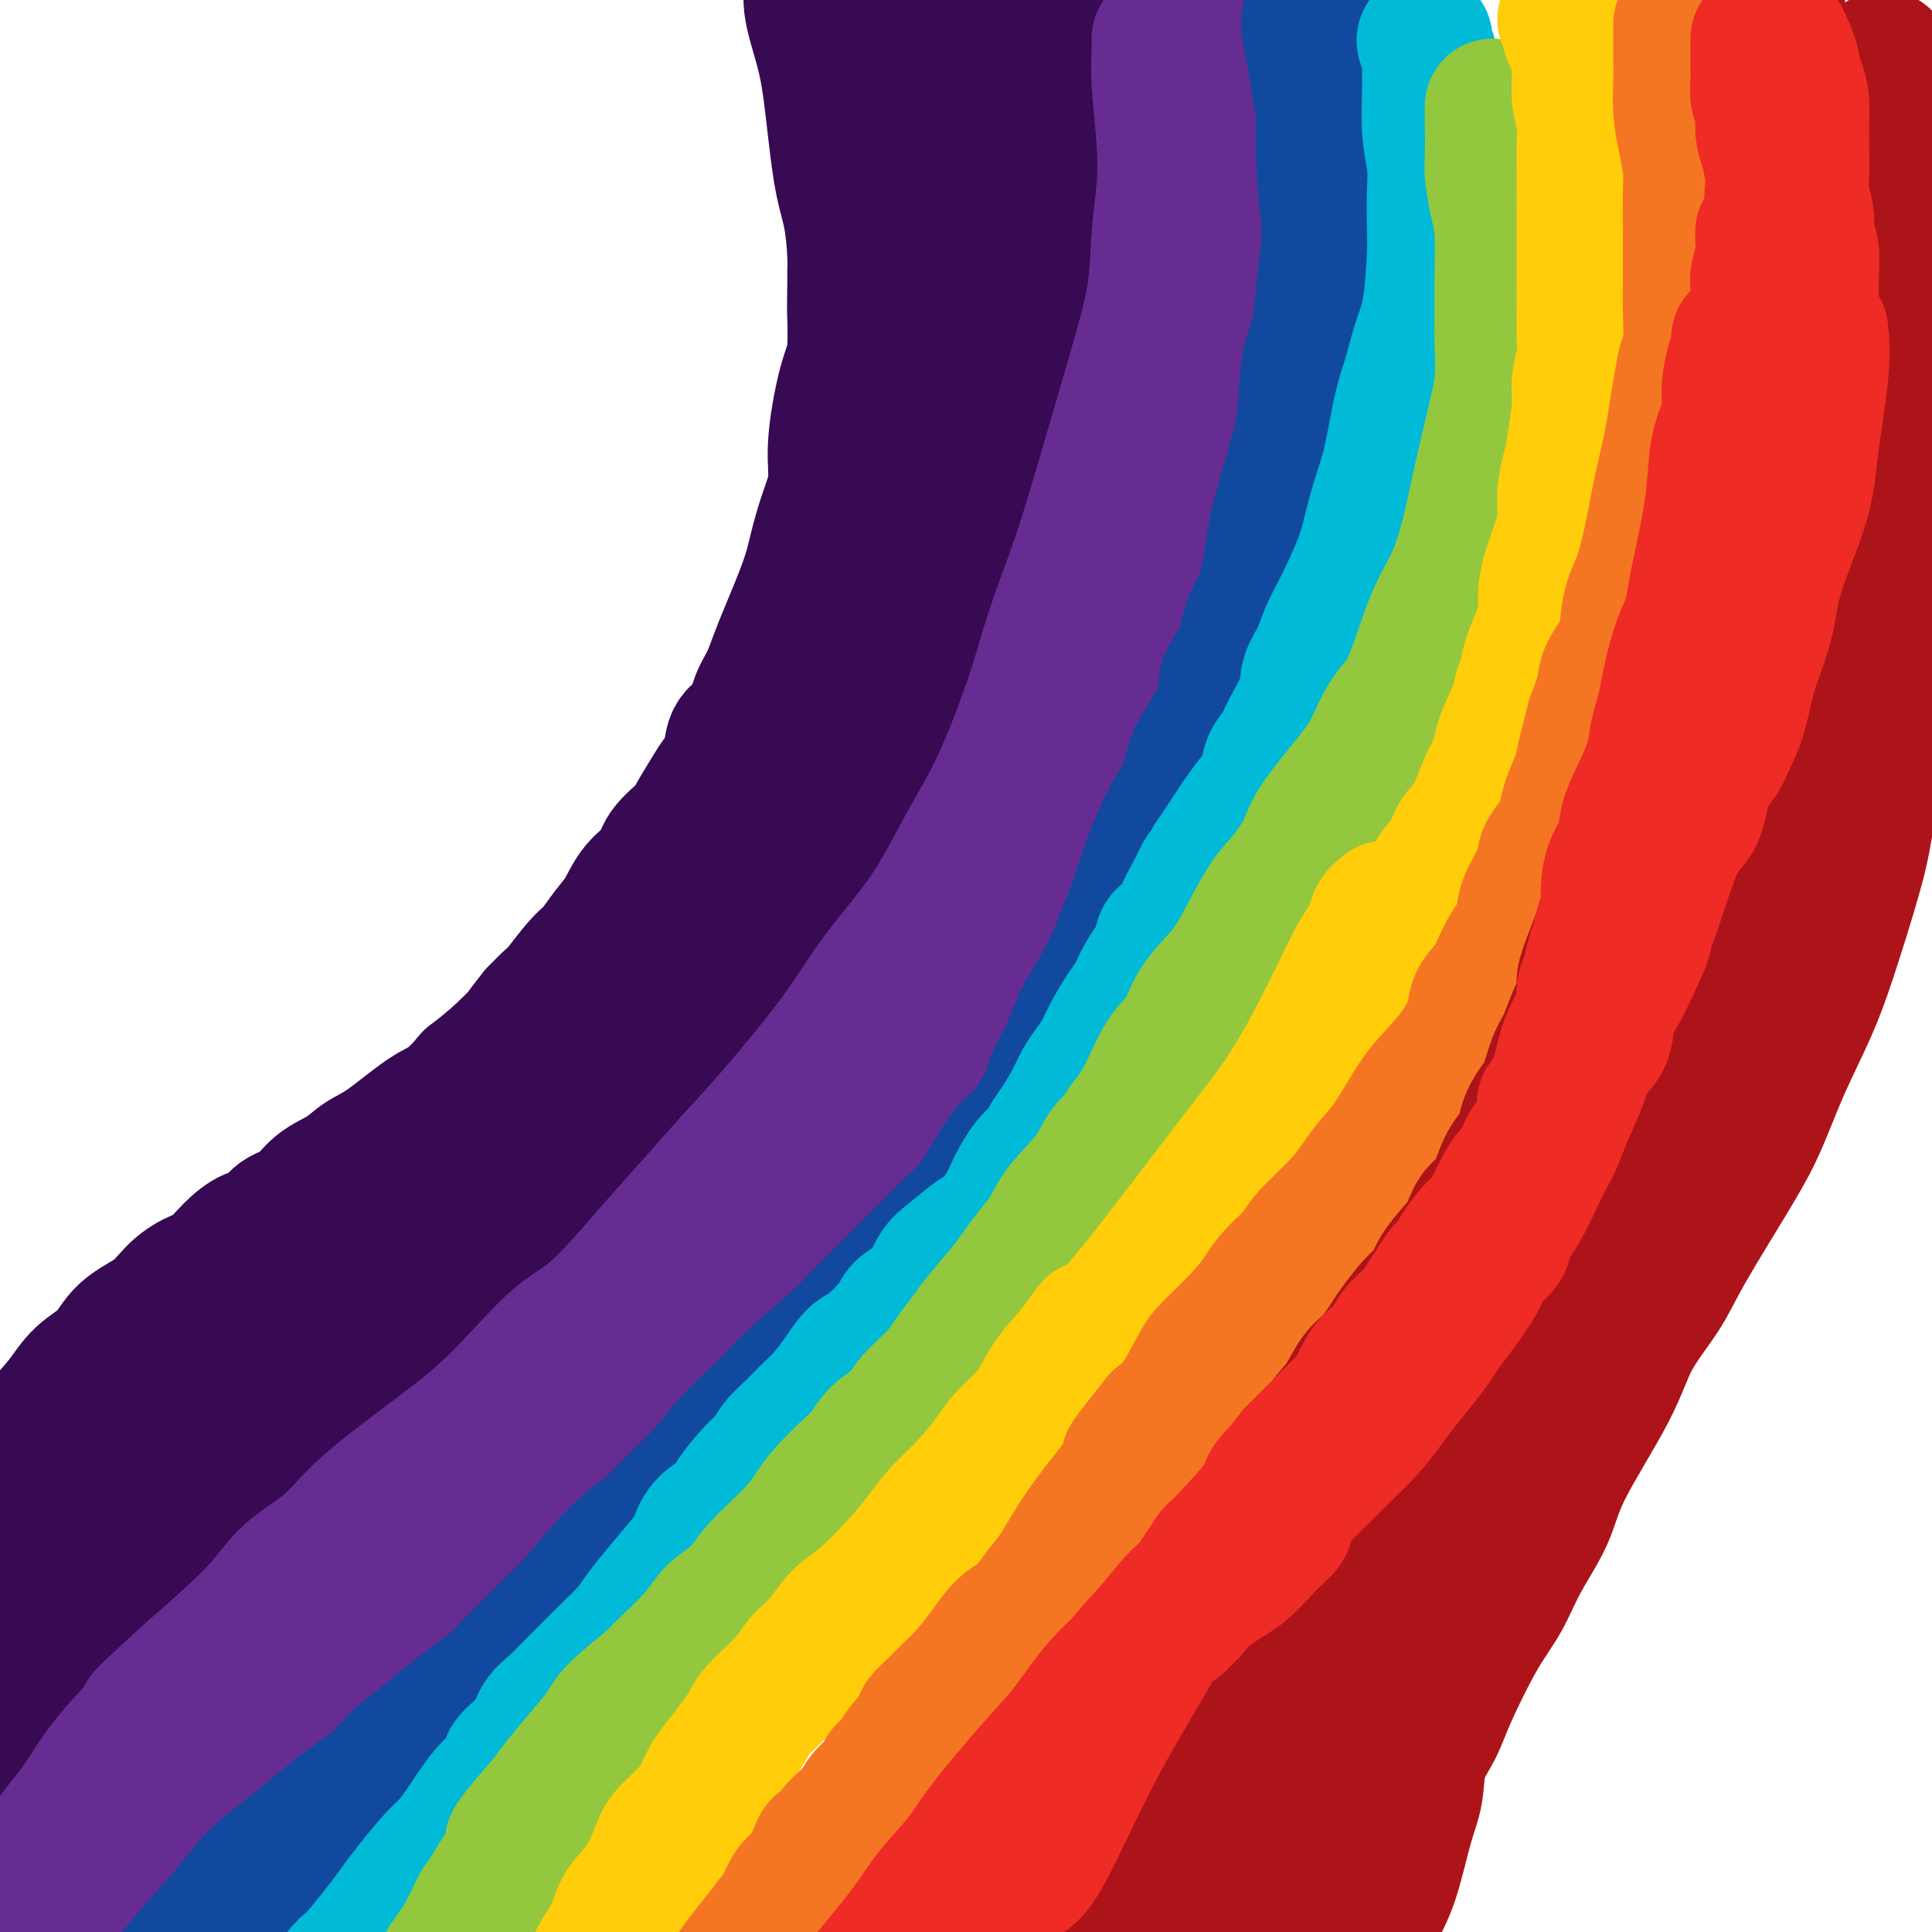 <svg viewBox='0 0 400 400' version='1.1' xmlns='http://www.w3.org/2000/svg' xmlns:xlink='http://www.w3.org/1999/xlink'><g fill='none' stroke='rgb(55,10,83)' stroke-width='28' stroke-linecap='round' stroke-linejoin='round'><path d='M196,84c0.339,0.561 0.678,1.123 1,3c0.322,1.877 0.627,5.071 1,9c0.373,3.929 0.814,8.593 1,13c0.186,4.407 0.119,8.557 -2,18c-2.119,9.443 -6.288,24.178 -10,36c-3.712,11.822 -6.966,20.730 -11,30c-4.034,9.270 -8.849,18.902 -14,28c-5.151,9.098 -10.640,17.662 -17,26c-6.360,8.338 -13.591,16.452 -23,25c-9.409,8.548 -20.995,17.532 -30,24c-9.005,6.468 -15.430,10.419 -18,12c-2.570,1.581 -1.285,0.790 0,0'/><path d='M212,108c0.170,4.105 0.341,8.210 0,13c-0.341,4.790 -1.193,10.266 -2,15c-0.807,4.734 -1.568,8.724 -3,17c-1.432,8.276 -3.533,20.836 -5,30c-1.467,9.164 -2.299,14.933 -4,22c-1.701,7.067 -4.271,15.432 -7,22c-2.729,6.568 -5.619,11.340 -12,20c-6.381,8.660 -16.255,21.208 -24,30c-7.745,8.792 -13.361,13.827 -20,20c-6.639,6.173 -14.302,13.484 -21,19c-6.698,5.516 -12.433,9.237 -23,16c-10.567,6.763 -25.967,16.569 -36,23c-10.033,6.431 -14.700,9.487 -20,13c-5.300,3.513 -11.235,7.484 -15,10c-3.765,2.516 -5.362,3.576 -6,4c-0.638,0.424 -0.319,0.212 0,0'/><path d='M201,38c1.329,1.813 2.657,3.626 4,7c1.343,3.374 2.700,8.308 4,13c1.300,4.692 2.545,9.140 4,19c1.455,9.860 3.122,25.131 4,36c0.878,10.869 0.967,17.336 1,24c0.033,6.664 0.009,13.525 0,20c-0.009,6.475 -0.003,12.564 0,15c0.003,2.436 0.001,1.218 0,0'/><path d='M220,15c0.151,0.947 0.301,1.894 1,5c0.699,3.106 1.945,8.370 3,13c1.055,4.630 1.919,8.625 4,16c2.081,7.375 5.381,18.131 7,25c1.619,6.869 1.558,9.851 2,13c0.442,3.149 1.388,6.463 2,9c0.612,2.537 0.889,4.296 1,5c0.111,0.704 0.055,0.352 0,0'/><path d='M211,57c-0.869,-2.152 -1.738,-4.305 -3,-7c-1.262,-2.695 -2.919,-5.934 -4,-9c-1.081,-3.066 -1.588,-5.961 -3,-11c-1.412,-5.039 -3.729,-12.222 -5,-17c-1.271,-4.778 -1.497,-7.151 -2,-10c-0.503,-2.849 -1.284,-6.175 -2,-9c-0.716,-2.825 -1.369,-5.149 -2,-7c-0.631,-1.851 -1.241,-3.228 -2,-5c-0.759,-1.772 -1.666,-3.939 -2,-5c-0.334,-1.061 -0.095,-1.018 0,-1c0.095,0.018 0.048,0.009 0,0'/><path d='M217,4c-0.421,-0.607 -0.843,-1.213 -1,-2c-0.157,-0.787 -0.051,-1.754 0,-2c0.051,-0.246 0.046,0.229 0,0c-0.046,-0.229 -0.135,-1.162 0,-1c0.135,0.162 0.492,1.421 1,3c0.508,1.579 1.167,3.479 2,6c0.833,2.521 1.839,5.663 3,8c1.161,2.337 2.475,3.870 4,8c1.525,4.130 3.259,10.858 5,16c1.741,5.142 3.490,8.696 5,13c1.510,4.304 2.783,9.356 4,14c1.217,4.644 2.380,8.880 3,13c0.620,4.120 0.698,8.123 1,12c0.302,3.877 0.827,7.627 1,10c0.173,2.373 -0.005,3.368 0,4c0.005,0.632 0.194,0.901 0,1c-0.194,0.099 -0.770,0.028 -1,0c-0.230,-0.028 -0.115,-0.014 0,0'/><path d='M228,15c0.280,-0.306 0.560,-0.611 1,-1c0.440,-0.389 1.038,-0.861 2,0c0.962,0.861 2.286,3.055 3,5c0.714,1.945 0.819,3.643 1,6c0.181,2.357 0.439,5.374 1,8c0.561,2.626 1.424,4.860 2,9c0.576,4.140 0.863,10.186 1,19c0.137,8.814 0.122,20.395 0,26c-0.122,5.605 -0.353,5.232 -1,10c-0.647,4.768 -1.712,14.676 -3,22c-1.288,7.324 -2.801,12.065 -6,21c-3.199,8.935 -8.084,22.065 -12,31c-3.916,8.935 -6.862,13.675 -9,17c-2.138,3.325 -3.468,5.236 -4,6c-0.532,0.764 -0.266,0.382 0,0'/><path d='M197,47c-0.310,0.103 -0.620,0.206 -1,1c-0.380,0.794 -0.831,2.278 -1,4c-0.169,1.722 -0.057,3.683 0,6c0.057,2.317 0.060,4.989 0,10c-0.060,5.011 -0.182,12.362 0,18c0.182,5.638 0.667,9.565 0,14c-0.667,4.435 -2.485,9.378 -4,14c-1.515,4.622 -2.728,8.923 -4,13c-1.272,4.077 -2.603,7.931 -5,13c-2.397,5.069 -5.861,11.355 -9,16c-3.139,4.645 -5.952,7.650 -9,11c-3.048,3.350 -6.329,7.046 -9,10c-2.671,2.954 -4.732,5.167 -8,9c-3.268,3.833 -7.744,9.287 -11,13c-3.256,3.713 -5.291,5.687 -8,8c-2.709,2.313 -6.092,4.966 -9,8c-2.908,3.034 -5.342,6.447 -8,9c-2.658,2.553 -5.540,4.244 -10,7c-4.460,2.756 -10.497,6.577 -15,10c-4.503,3.423 -7.471,6.449 -11,9c-3.529,2.551 -7.618,4.629 -11,7c-3.382,2.371 -6.055,5.036 -11,9c-4.945,3.964 -12.162,9.228 -17,13c-4.838,3.772 -7.299,6.054 -10,9c-2.701,2.946 -5.643,6.558 -8,10c-2.357,3.442 -4.128,6.714 -6,10c-1.872,3.286 -3.846,6.586 -6,12c-2.154,5.414 -4.489,12.942 -6,19c-1.511,6.058 -2.199,10.644 -3,16c-0.801,5.356 -1.716,11.480 -2,18c-0.284,6.520 0.062,13.434 0,21c-0.062,7.566 -0.531,15.783 -1,24'/><path d='M-6,418c-0.244,10.911 0.644,6.689 1,5c0.356,-1.689 0.178,-0.844 0,0'/><path d='M185,172c-2.480,3.581 -4.961,7.162 -8,12c-3.039,4.838 -6.637,10.933 -11,17c-4.363,6.067 -9.491,12.107 -14,17c-4.509,4.893 -8.398,8.639 -15,15c-6.602,6.361 -15.917,15.335 -23,22c-7.083,6.665 -11.935,11.020 -18,17c-6.065,5.980 -13.342,13.585 -20,20c-6.658,6.415 -12.697,11.641 -23,21c-10.303,9.359 -24.870,22.852 -34,32c-9.130,9.148 -12.824,13.952 -17,20c-4.176,6.048 -8.834,13.339 -12,20c-3.166,6.661 -4.838,12.693 -6,19c-1.162,6.307 -1.813,12.890 -1,19c0.813,6.110 3.089,11.746 4,14c0.911,2.254 0.455,1.127 0,0'/><path d='M222,165c-3.061,6.528 -6.121,13.057 -9,19c-2.879,5.943 -5.575,11.302 -9,18c-3.425,6.698 -7.577,14.737 -12,22c-4.423,7.263 -9.116,13.752 -15,21c-5.884,7.248 -12.957,15.257 -19,22c-6.043,6.743 -11.055,12.221 -19,21c-7.945,8.779 -18.823,20.861 -27,29c-8.177,8.139 -13.655,12.337 -20,17c-6.345,4.663 -13.558,9.793 -24,17c-10.442,7.207 -24.112,16.491 -33,22c-8.888,5.509 -12.995,7.241 -17,9c-4.005,1.759 -7.909,3.544 -11,5c-3.091,1.456 -5.371,2.584 -7,3c-1.629,0.416 -2.608,0.119 -3,0c-0.392,-0.119 -0.196,-0.059 0,0'/><path d='M109,251c-0.985,-0.050 -1.970,-0.101 -2,0c-0.030,0.101 0.895,0.353 -2,2c-2.895,1.647 -9.609,4.689 -15,8c-5.391,3.311 -9.459,6.891 -15,11c-5.541,4.109 -12.556,8.747 -19,14c-6.444,5.253 -12.318,11.119 -21,20c-8.682,8.881 -20.173,20.776 -28,29c-7.827,8.224 -11.989,12.778 -16,18c-4.011,5.222 -7.870,11.112 -11,16c-3.130,4.888 -5.532,8.773 -7,12c-1.468,3.227 -2.004,5.796 -2,8c0.004,2.204 0.547,4.044 1,5c0.453,0.956 0.814,1.026 2,0c1.186,-1.026 3.196,-3.150 4,-4c0.804,-0.850 0.402,-0.425 0,0'/><path d='M110,266c0.754,0.793 1.508,1.585 1,3c-0.508,1.415 -2.279,3.451 -4,6c-1.721,2.549 -3.391,5.609 -6,9c-2.609,3.391 -6.157,7.113 -10,11c-3.843,3.887 -7.982,7.937 -15,15c-7.018,7.063 -16.916,17.137 -24,24c-7.084,6.863 -11.354,10.515 -16,15c-4.646,4.485 -9.669,9.802 -14,15c-4.331,5.198 -7.969,10.277 -11,15c-3.031,4.723 -5.454,9.092 -9,16c-3.546,6.908 -8.214,16.357 -11,23c-2.786,6.643 -3.688,10.482 -5,15c-1.312,4.518 -3.032,9.716 -4,14c-0.968,4.284 -1.184,7.653 -1,11c0.184,3.347 0.767,6.670 1,8c0.233,1.330 0.117,0.665 0,0'/><path d='M105,307c-1.998,1.439 -3.995,2.878 -7,5c-3.005,2.122 -7.017,4.926 -11,8c-3.983,3.074 -7.937,6.417 -16,13c-8.063,6.583 -20.234,16.404 -29,25c-8.766,8.596 -14.125,15.966 -20,24c-5.875,8.034 -12.265,16.731 -17,24c-4.735,7.269 -7.813,13.111 -10,20c-2.187,6.889 -3.482,14.825 -4,18c-0.518,3.175 -0.259,1.587 0,0'/></g>
<g fill='none' stroke='rgb(103,44,145)' stroke-width='28' stroke-linecap='round' stroke-linejoin='round'><path d='M240,8c0.028,0.888 0.057,1.775 0,3c-0.057,1.225 -0.199,2.786 0,6c0.199,3.214 0.738,8.080 1,12c0.262,3.920 0.248,6.892 0,10c-0.248,3.108 -0.728,6.351 -1,10c-0.272,3.649 -0.334,7.704 -1,12c-0.666,4.296 -1.935,8.834 -4,16c-2.065,7.166 -4.924,16.962 -7,24c-2.076,7.038 -3.368,11.320 -5,16c-1.632,4.680 -3.604,9.758 -5,14c-1.396,4.242 -2.216,7.648 -4,13c-1.784,5.352 -4.532,12.649 -7,18c-2.468,5.351 -4.657,8.757 -7,13c-2.343,4.243 -4.840,9.324 -8,14c-3.160,4.676 -6.983,8.948 -10,13c-3.017,4.052 -5.228,7.886 -9,13c-3.772,5.114 -9.105,11.509 -13,16c-3.895,4.491 -6.352,7.079 -9,10c-2.648,2.921 -5.486,6.176 -8,9c-2.514,2.824 -4.704,5.219 -8,9c-3.296,3.781 -7.700,8.950 -11,12c-3.300,3.050 -5.498,3.983 -8,6c-2.502,2.017 -5.309,5.119 -8,8c-2.691,2.881 -5.265,5.542 -8,8c-2.735,2.458 -5.631,4.714 -10,8c-4.369,3.286 -10.209,7.601 -14,11c-3.791,3.399 -5.532,5.880 -8,8c-2.468,2.120 -5.665,3.878 -8,6c-2.335,2.122 -3.810,4.606 -7,8c-3.190,3.394 -8.095,7.697 -13,12'/><path d='M40,346c-14.637,13.228 -9.228,8.798 -9,9c0.228,0.202 -4.724,5.036 -8,9c-3.276,3.964 -4.876,7.058 -7,10c-2.124,2.942 -4.771,5.732 -8,11c-3.229,5.268 -7.039,13.015 -10,18c-2.961,4.985 -5.071,7.209 -7,10c-1.929,2.791 -3.675,6.147 -5,9c-1.325,2.853 -2.229,5.201 -4,8c-1.771,2.799 -4.408,6.049 -6,9c-1.592,2.951 -2.138,5.605 -3,8c-0.862,2.395 -2.042,4.533 -3,7c-0.958,2.467 -1.696,5.263 -2,7c-0.304,1.737 -0.174,2.414 0,3c0.174,0.586 0.393,1.081 1,1c0.607,-0.081 1.602,-0.737 2,-1c0.398,-0.263 0.199,-0.131 0,0'/><path d='M254,10c-0.368,0.529 -0.736,1.059 -1,2c-0.264,0.941 -0.425,2.294 0,5c0.425,2.706 1.435,6.766 2,10c0.565,3.234 0.685,5.642 1,8c0.315,2.358 0.823,4.665 1,7c0.177,2.335 0.021,4.698 0,8c-0.021,3.302 0.092,7.543 0,11c-0.092,3.457 -0.388,6.129 -1,9c-0.612,2.871 -1.538,5.940 -2,9c-0.462,3.060 -0.460,6.110 -1,9c-0.540,2.890 -1.623,5.619 -3,10c-1.377,4.381 -3.047,10.414 -4,14c-0.953,3.586 -1.189,4.723 -2,7c-0.811,2.277 -2.198,5.692 -3,8c-0.802,2.308 -1.019,3.509 -2,6c-0.981,2.491 -2.725,6.271 -4,9c-1.275,2.729 -2.080,4.406 -3,6c-0.920,1.594 -1.954,3.106 -3,5c-1.046,1.894 -2.103,4.171 -3,6c-0.897,1.829 -1.633,3.209 -3,6c-1.367,2.791 -3.366,6.994 -5,10c-1.634,3.006 -2.903,4.815 -4,7c-1.097,2.185 -2.021,4.744 -3,7c-0.979,2.256 -2.015,4.208 -4,8c-1.985,3.792 -4.921,9.425 -7,13c-2.079,3.575 -3.300,5.092 -5,7c-1.700,1.908 -3.878,4.207 -6,7c-2.122,2.793 -4.187,6.078 -6,8c-1.813,1.922 -3.373,2.479 -6,5c-2.627,2.521 -6.322,7.006 -9,10c-2.678,2.994 -4.339,4.497 -6,6'/><path d='M162,253c-7.231,7.822 -6.307,5.876 -7,6c-0.693,0.124 -3.003,2.319 -6,5c-2.997,2.681 -6.682,5.850 -9,8c-2.318,2.150 -3.269,3.281 -5,5c-1.731,1.719 -4.244,4.026 -6,6c-1.756,1.974 -2.757,3.616 -5,6c-2.243,2.384 -5.727,5.512 -8,8c-2.273,2.488 -3.335,4.336 -5,6c-1.665,1.664 -3.934,3.144 -6,5c-2.066,1.856 -3.928,4.089 -6,6c-2.072,1.911 -4.354,3.501 -6,5c-1.646,1.499 -2.655,2.906 -5,5c-2.345,2.094 -6.027,4.874 -9,7c-2.973,2.126 -5.236,3.598 -7,5c-1.764,1.402 -3.028,2.734 -6,5c-2.972,2.266 -7.651,5.465 -11,8c-3.349,2.535 -5.368,4.405 -7,6c-1.632,1.595 -2.876,2.915 -5,5c-2.124,2.085 -5.126,4.935 -7,7c-1.874,2.065 -2.620,3.346 -5,6c-2.380,2.654 -6.396,6.683 -9,10c-2.604,3.317 -3.798,5.923 -5,9c-1.202,3.077 -2.413,6.625 -4,10c-1.587,3.375 -3.549,6.576 -5,11c-1.451,4.424 -2.391,10.070 -3,14c-0.609,3.930 -0.887,6.144 -1,8c-0.113,1.856 -0.061,3.353 -1,7c-0.939,3.647 -2.868,9.443 -4,12c-1.132,2.557 -1.466,1.873 -2,4c-0.534,2.127 -1.267,7.063 -2,12'/><path d='M-5,470c-2.071,9.667 -0.750,5.333 0,4c0.750,-1.333 0.929,0.333 1,1c0.071,0.667 0.036,0.333 0,0'/><path d='M253,22c-0.061,0.458 -0.122,0.915 0,2c0.122,1.085 0.428,2.797 1,4c0.572,1.203 1.411,1.898 2,3c0.589,1.102 0.929,2.611 1,4c0.071,1.389 -0.128,2.658 0,4c0.128,1.342 0.584,2.757 1,6c0.416,3.243 0.793,8.314 1,12c0.207,3.686 0.243,5.987 0,9c-0.243,3.013 -0.764,6.739 -1,10c-0.236,3.261 -0.187,6.057 -1,11c-0.813,4.943 -2.487,12.033 -4,17c-1.513,4.967 -2.866,7.810 -4,11c-1.134,3.190 -2.049,6.727 -3,10c-0.951,3.273 -1.939,6.281 -3,9c-1.061,2.719 -2.196,5.147 -4,9c-1.804,3.853 -4.276,9.130 -6,13c-1.724,3.870 -2.701,6.332 -4,9c-1.299,2.668 -2.920,5.541 -4,8c-1.080,2.459 -1.618,4.504 -3,8c-1.382,3.496 -3.609,8.442 -5,12c-1.391,3.558 -1.946,5.728 -3,8c-1.054,2.272 -2.608,4.647 -4,7c-1.392,2.353 -2.623,4.684 -4,7c-1.377,2.316 -2.899,4.619 -5,8c-2.101,3.381 -4.782,7.842 -7,11c-2.218,3.158 -3.974,5.015 -6,7c-2.026,1.985 -4.322,4.098 -6,6c-1.678,1.902 -2.738,3.592 -5,6c-2.262,2.408 -5.724,5.533 -8,8c-2.276,2.467 -3.364,4.276 -5,6c-1.636,1.724 -3.818,3.362 -6,5'/><path d='M158,272c-6.451,6.998 -4.578,5.494 -5,6c-0.422,0.506 -3.140,3.022 -6,6c-2.860,2.978 -5.864,6.418 -8,9c-2.136,2.582 -3.406,4.307 -5,6c-1.594,1.693 -3.513,3.353 -5,5c-1.487,1.647 -2.543,3.280 -5,6c-2.457,2.720 -6.314,6.527 -9,9c-2.686,2.473 -4.202,3.614 -6,5c-1.798,1.386 -3.877,3.018 -6,5c-2.123,1.982 -4.288,4.312 -6,6c-1.712,1.688 -2.970,2.732 -6,5c-3.030,2.268 -7.831,5.758 -11,8c-3.169,2.242 -4.707,3.234 -7,5c-2.293,1.766 -5.342,4.305 -8,6c-2.658,1.695 -4.925,2.546 -8,5c-3.075,2.454 -6.958,6.509 -10,9c-3.042,2.491 -5.241,3.417 -7,5c-1.759,1.583 -3.076,3.825 -5,6c-1.924,2.175 -4.454,4.285 -6,6c-1.546,1.715 -2.109,3.036 -4,6c-1.891,2.964 -5.112,7.572 -7,11c-1.888,3.428 -2.445,5.677 -3,8c-0.555,2.323 -1.109,4.719 -2,7c-0.891,2.281 -2.120,4.448 -3,8c-0.880,3.552 -1.413,8.489 -2,12c-0.587,3.511 -1.229,5.596 -2,8c-0.771,2.404 -1.671,5.128 -2,8c-0.329,2.872 -0.088,5.894 0,8c0.088,2.106 0.024,3.298 0,4c-0.024,0.702 -0.007,0.915 0,1c0.007,0.085 0.003,0.043 0,0'/></g>
<g fill='none' stroke='rgb(55,10,83)' stroke-width='28' stroke-linecap='round' stroke-linejoin='round'><path d='M186,-1c0.004,0.579 0.008,1.157 0,2c-0.008,0.843 -0.026,1.950 0,4c0.026,2.050 0.098,5.044 0,7c-0.098,1.956 -0.367,2.873 0,6c0.367,3.127 1.368,8.465 2,12c0.632,3.535 0.895,5.267 1,8c0.105,2.733 0.053,6.466 0,9c-0.053,2.534 -0.107,3.870 0,7c0.107,3.130 0.376,8.053 0,11c-0.376,2.947 -1.398,3.919 -2,6c-0.602,2.081 -0.785,5.270 -1,8c-0.215,2.730 -0.462,5.002 -1,7c-0.538,1.998 -1.365,3.721 -2,7c-0.635,3.279 -1.077,8.112 -2,11c-0.923,2.888 -2.328,3.830 -3,6c-0.672,2.170 -0.613,5.569 -1,8c-0.387,2.431 -1.221,3.893 -2,6c-0.779,2.107 -1.505,4.857 -2,7c-0.495,2.143 -0.761,3.679 -1,5c-0.239,1.321 -0.452,2.428 -1,4c-0.548,1.572 -1.432,3.610 -2,5c-0.568,1.390 -0.822,2.131 -1,3c-0.178,0.869 -0.282,1.867 -1,3c-0.718,1.133 -2.050,2.403 -3,4c-0.950,1.597 -1.517,3.521 -2,5c-0.483,1.479 -0.881,2.512 -2,4c-1.119,1.488 -2.960,3.429 -4,5c-1.040,1.571 -1.279,2.772 -2,4c-0.721,1.228 -1.925,2.485 -3,4c-1.075,1.515 -2.021,3.290 -3,5c-0.979,1.710 -1.989,3.355 -3,5'/><path d='M145,187c-4.433,6.799 -4.514,5.795 -5,6c-0.486,0.205 -1.377,1.618 -3,4c-1.623,2.382 -3.977,5.732 -5,7c-1.023,1.268 -0.713,0.454 -2,2c-1.287,1.546 -4.169,5.454 -6,8c-1.831,2.546 -2.612,3.731 -4,5c-1.388,1.269 -3.384,2.621 -5,4c-1.616,1.379 -2.851,2.785 -4,4c-1.149,1.215 -2.210,2.241 -4,4c-1.790,1.759 -4.307,4.252 -6,6c-1.693,1.748 -2.560,2.750 -4,4c-1.440,1.250 -3.453,2.746 -5,4c-1.547,1.254 -2.629,2.265 -5,4c-2.371,1.735 -6.031,4.194 -9,6c-2.969,1.806 -5.249,2.961 -7,4c-1.751,1.039 -2.975,1.964 -5,3c-2.025,1.036 -4.853,2.183 -7,3c-2.147,0.817 -3.615,1.306 -6,3c-2.385,1.694 -5.688,4.595 -8,6c-2.312,1.405 -3.633,1.314 -5,2c-1.367,0.686 -2.780,2.147 -4,3c-1.220,0.853 -2.248,1.097 -4,2c-1.752,0.903 -4.230,2.466 -6,4c-1.770,1.534 -2.832,3.039 -4,4c-1.168,0.961 -2.440,1.379 -4,3c-1.560,1.621 -3.407,4.444 -5,6c-1.593,1.556 -2.932,1.845 -4,3c-1.068,1.155 -1.863,3.176 -3,5c-1.137,1.824 -2.614,3.453 -4,5c-1.386,1.547 -2.682,3.014 -4,5c-1.318,1.986 -2.659,4.493 -4,7'/><path d='M-6,323c-3.895,5.444 -6.133,8.055 -8,11c-1.867,2.945 -3.362,6.226 -5,9c-1.638,2.774 -3.418,5.043 -5,8c-1.582,2.957 -2.964,6.604 -4,9c-1.036,2.396 -1.724,3.542 -2,4c-0.276,0.458 -0.138,0.229 0,0'/></g>
<g fill='none' stroke='rgb(17,73,159)' stroke-width='28' stroke-linecap='round' stroke-linejoin='round'><path d='M271,4c0.025,-0.111 0.049,-0.222 0,0c-0.049,0.222 -0.172,0.778 0,2c0.172,1.222 0.638,3.110 1,5c0.362,1.890 0.620,3.782 1,6c0.380,2.218 0.883,4.761 1,7c0.117,2.239 -0.153,4.173 0,8c0.153,3.827 0.728,9.547 1,13c0.272,3.453 0.243,4.640 0,7c-0.243,2.360 -0.698,5.893 -1,9c-0.302,3.107 -0.451,5.788 -1,8c-0.549,2.212 -1.498,3.954 -2,7c-0.502,3.046 -0.556,7.395 -1,11c-0.444,3.605 -1.278,6.467 -2,9c-0.722,2.533 -1.333,4.736 -2,7c-0.667,2.264 -1.392,4.590 -2,8c-0.608,3.410 -1.101,7.906 -2,11c-0.899,3.094 -2.206,4.788 -3,7c-0.794,2.212 -1.076,4.943 -2,7c-0.924,2.057 -2.491,3.442 -3,5c-0.509,1.558 0.041,3.291 -1,6c-1.041,2.709 -3.672,6.393 -5,9c-1.328,2.607 -1.353,4.135 -2,6c-0.647,1.865 -1.917,4.066 -3,6c-1.083,1.934 -1.980,3.600 -3,6c-1.020,2.400 -2.162,5.532 -3,8c-0.838,2.468 -1.371,4.272 -2,6c-0.629,1.728 -1.354,3.381 -2,5c-0.646,1.619 -1.212,3.205 -2,5c-0.788,1.795 -1.796,3.799 -3,6c-1.204,2.201 -2.602,4.601 -4,7'/><path d='M224,211c-4.776,11.010 -2.216,6.536 -2,6c0.216,-0.536 -1.912,2.865 -3,5c-1.088,2.135 -1.137,3.004 -2,5c-0.863,1.996 -2.542,5.118 -4,7c-1.458,1.882 -2.697,2.523 -4,4c-1.303,1.477 -2.672,3.790 -4,6c-1.328,2.210 -2.615,4.315 -4,6c-1.385,1.685 -2.866,2.948 -5,5c-2.134,2.052 -4.920,4.894 -7,7c-2.080,2.106 -3.456,3.476 -5,5c-1.544,1.524 -3.258,3.200 -5,5c-1.742,1.800 -3.512,3.722 -6,6c-2.488,2.278 -5.695,4.910 -8,7c-2.305,2.090 -3.709,3.637 -5,5c-1.291,1.363 -2.469,2.541 -4,4c-1.531,1.459 -3.417,3.197 -5,5c-1.583,1.803 -2.865,3.669 -5,6c-2.135,2.331 -5.123,5.126 -7,7c-1.877,1.874 -2.645,2.826 -4,4c-1.355,1.174 -3.299,2.571 -5,4c-1.701,1.429 -3.158,2.889 -5,5c-1.842,2.111 -4.067,4.873 -6,7c-1.933,2.127 -3.573,3.618 -5,5c-1.427,1.382 -2.642,2.656 -4,4c-1.358,1.344 -2.859,2.760 -4,4c-1.141,1.240 -1.922,2.304 -4,4c-2.078,1.696 -5.452,4.023 -8,6c-2.548,1.977 -4.271,3.602 -6,5c-1.729,1.398 -3.466,2.569 -5,4c-1.534,1.431 -2.867,3.123 -5,5c-2.133,1.877 -5.067,3.938 -8,6'/><path d='M70,375c-6.089,4.975 -5.310,4.413 -6,5c-0.690,0.587 -2.847,2.324 -5,4c-2.153,1.676 -4.302,3.291 -6,5c-1.698,1.709 -2.944,3.512 -5,6c-2.056,2.488 -4.923,5.660 -7,8c-2.077,2.340 -3.366,3.847 -5,6c-1.634,2.153 -3.613,4.951 -5,7c-1.387,2.049 -2.182,3.348 -4,7c-1.818,3.652 -4.659,9.655 -7,14c-2.341,4.345 -4.183,7.032 -6,11c-1.817,3.968 -3.611,9.218 -5,14c-1.389,4.782 -2.374,9.095 -3,12c-0.626,2.905 -0.893,4.401 -1,5c-0.107,0.599 -0.053,0.299 0,0'/></g>
<g fill='none' stroke='rgb(0,186,216)' stroke-width='28' stroke-linecap='round' stroke-linejoin='round'><path d='M295,8c-0.114,0.155 -0.228,0.311 0,1c0.228,0.689 0.797,1.912 1,3c0.203,1.088 0.040,2.041 0,3c-0.040,0.959 0.042,1.922 0,4c-0.042,2.078 -0.207,5.270 0,8c0.207,2.730 0.785,4.998 1,7c0.215,2.002 0.066,3.737 0,6c-0.066,2.263 -0.048,5.055 0,7c0.048,1.945 0.126,3.043 0,6c-0.126,2.957 -0.456,7.773 -1,11c-0.544,3.227 -1.300,4.864 -2,7c-0.700,2.136 -1.343,4.772 -2,7c-0.657,2.228 -1.329,4.048 -2,7c-0.671,2.952 -1.341,7.037 -2,10c-0.659,2.963 -1.307,4.805 -2,7c-0.693,2.195 -1.431,4.744 -2,7c-0.569,2.256 -0.969,4.220 -2,7c-1.031,2.780 -2.694,6.377 -4,9c-1.306,2.623 -2.255,4.273 -3,6c-0.745,1.727 -1.288,3.530 -2,5c-0.712,1.470 -1.595,2.608 -2,4c-0.405,1.392 -0.331,3.037 -1,5c-0.669,1.963 -2.079,4.243 -3,6c-0.921,1.757 -1.353,2.991 -2,4c-0.647,1.009 -1.510,1.792 -2,3c-0.490,1.208 -0.606,2.840 -1,4c-0.394,1.160 -1.064,1.847 -2,3c-0.936,1.153 -2.137,2.773 -3,4c-0.863,1.227 -1.386,2.061 -2,3c-0.614,0.939 -1.318,1.983 -2,3c-0.682,1.017 -1.341,2.009 -2,3'/><path d='M251,178c-3.302,5.596 -2.059,3.084 -2,3c0.059,-0.084 -1.068,2.258 -2,4c-0.932,1.742 -1.671,2.885 -2,4c-0.329,1.115 -0.248,2.203 -1,3c-0.752,0.797 -2.336,1.303 -3,2c-0.664,0.697 -0.408,1.586 -1,3c-0.592,1.414 -2.031,3.355 -3,5c-0.969,1.645 -1.467,2.996 -2,4c-0.533,1.004 -1.102,1.661 -2,3c-0.898,1.339 -2.127,3.361 -3,5c-0.873,1.639 -1.392,2.897 -2,4c-0.608,1.103 -1.305,2.053 -2,3c-0.695,0.947 -1.389,1.891 -2,3c-0.611,1.109 -1.139,2.381 -2,4c-0.861,1.619 -2.055,3.584 -3,5c-0.945,1.416 -1.642,2.282 -2,3c-0.358,0.718 -0.379,1.289 -1,2c-0.621,0.711 -1.844,1.564 -3,3c-1.156,1.436 -2.245,3.456 -3,5c-0.755,1.544 -1.174,2.613 -2,4c-0.826,1.387 -2.057,3.092 -3,4c-0.943,0.908 -1.598,1.020 -3,2c-1.402,0.980 -3.552,2.830 -5,4c-1.448,1.170 -2.194,1.662 -3,3c-0.806,1.338 -1.671,3.522 -3,5c-1.329,1.478 -3.121,2.250 -4,3c-0.879,0.750 -0.843,1.477 -2,3c-1.157,1.523 -3.506,3.841 -5,5c-1.494,1.159 -2.133,1.158 -3,2c-0.867,0.842 -1.962,2.526 -3,4c-1.038,1.474 -2.019,2.737 -3,4'/><path d='M171,289c-6.203,6.508 -3.211,3.278 -3,3c0.211,-0.278 -2.360,2.397 -4,4c-1.640,1.603 -2.349,2.134 -3,3c-0.651,0.866 -1.246,2.068 -2,3c-0.754,0.932 -1.669,1.594 -3,3c-1.331,1.406 -3.078,3.556 -4,5c-0.922,1.444 -1.019,2.181 -2,3c-0.981,0.819 -2.846,1.720 -4,3c-1.154,1.280 -1.596,2.940 -2,4c-0.404,1.060 -0.770,1.520 -2,3c-1.230,1.480 -3.323,3.978 -5,6c-1.677,2.022 -2.938,3.566 -4,5c-1.062,1.434 -1.925,2.757 -3,4c-1.075,1.243 -2.361,2.404 -4,4c-1.639,1.596 -3.630,3.626 -5,5c-1.370,1.374 -2.119,2.091 -3,3c-0.881,0.909 -1.895,2.010 -3,3c-1.105,0.990 -2.302,1.869 -3,3c-0.698,1.131 -0.896,2.514 -2,4c-1.104,1.486 -3.115,3.077 -4,4c-0.885,0.923 -0.645,1.180 -1,2c-0.355,0.820 -1.306,2.205 -2,3c-0.694,0.795 -1.131,1.000 -2,2c-0.869,1.000 -2.168,2.795 -3,4c-0.832,1.205 -1.195,1.820 -2,3c-0.805,1.180 -2.052,2.926 -3,4c-0.948,1.074 -1.597,1.476 -3,3c-1.403,1.524 -3.562,4.171 -5,6c-1.438,1.829 -2.156,2.838 -3,4c-0.844,1.162 -1.812,2.475 -3,4c-1.188,1.525 -2.594,3.263 -4,5'/><path d='M75,404c-15.521,18.348 -6.324,6.719 -4,4c2.324,-2.719 -2.227,3.471 -5,7c-2.773,3.529 -3.770,4.396 -5,6c-1.230,1.604 -2.694,3.947 -4,6c-1.306,2.053 -2.453,3.818 -5,7c-2.547,3.182 -6.493,7.781 -8,10c-1.507,2.219 -0.575,2.059 -1,4c-0.425,1.941 -2.207,5.984 -3,8c-0.793,2.016 -0.598,2.004 0,2c0.598,-0.004 1.599,-0.001 2,0c0.401,0.001 0.200,0.001 0,0'/></g>
<g fill='none' stroke='rgb(147,200,62)' stroke-width='28' stroke-linecap='round' stroke-linejoin='round'><path d='M309,22c-0.006,1.092 -0.012,2.185 0,4c0.012,1.815 0.042,4.353 0,6c-0.042,1.647 -0.155,2.402 0,4c0.155,1.598 0.577,4.038 1,6c0.423,1.962 0.847,3.445 1,6c0.153,2.555 0.036,6.182 0,9c-0.036,2.818 0.009,4.828 0,7c-0.009,2.172 -0.071,4.506 0,7c0.071,2.494 0.274,5.148 0,8c-0.274,2.852 -1.023,5.901 -2,10c-0.977,4.099 -2.180,9.246 -3,13c-0.820,3.754 -1.258,6.114 -2,9c-0.742,2.886 -1.787,6.296 -3,9c-1.213,2.704 -2.593,4.701 -4,8c-1.407,3.299 -2.841,7.900 -4,11c-1.159,3.100 -2.044,4.698 -3,6c-0.956,1.302 -1.984,2.306 -3,4c-1.016,1.694 -2.022,4.078 -3,6c-0.978,1.922 -1.929,3.384 -4,6c-2.071,2.616 -5.261,6.387 -7,9c-1.739,2.613 -2.028,4.070 -3,6c-0.972,1.930 -2.627,4.335 -4,6c-1.373,1.665 -2.463,2.591 -4,5c-1.537,2.409 -3.520,6.300 -5,9c-1.480,2.700 -2.457,4.209 -4,6c-1.543,1.791 -3.651,3.864 -5,6c-1.349,2.136 -1.939,4.335 -3,6c-1.061,1.665 -2.593,2.794 -4,5c-1.407,2.206 -2.688,5.487 -4,8c-1.312,2.513 -2.656,4.256 -4,6'/><path d='M233,233c-8.701,12.991 -4.953,6.470 -4,5c0.953,-1.470 -0.889,2.112 -3,5c-2.111,2.888 -4.492,5.081 -6,7c-1.508,1.919 -2.144,3.563 -3,5c-0.856,1.437 -1.933,2.666 -3,4c-1.067,1.334 -2.124,2.772 -3,4c-0.876,1.228 -1.572,2.245 -3,4c-1.428,1.755 -3.586,4.247 -5,6c-1.414,1.753 -2.082,2.766 -3,4c-0.918,1.234 -2.087,2.688 -3,4c-0.913,1.312 -1.571,2.480 -3,4c-1.429,1.520 -3.630,3.391 -5,5c-1.370,1.609 -1.911,2.955 -3,4c-1.089,1.045 -2.728,1.791 -4,3c-1.272,1.209 -2.178,2.883 -3,4c-0.822,1.117 -1.561,1.677 -3,3c-1.439,1.323 -3.580,3.410 -5,5c-1.420,1.590 -2.120,2.683 -3,4c-0.880,1.317 -1.939,2.859 -4,5c-2.061,2.141 -5.125,4.883 -7,7c-1.875,2.117 -2.563,3.609 -4,5c-1.437,1.391 -3.625,2.679 -5,4c-1.375,1.321 -1.939,2.673 -4,5c-2.061,2.327 -5.621,5.628 -7,7c-1.379,1.372 -0.578,0.814 -2,2c-1.422,1.186 -5.066,4.116 -7,6c-1.934,1.884 -2.158,2.721 -3,4c-0.842,1.279 -2.304,2.998 -4,5c-1.696,2.002 -3.628,4.286 -5,6c-1.372,1.714 -2.186,2.857 -3,4'/><path d='M113,373c-12.832,14.582 -4.413,7.035 -2,5c2.413,-2.035 -1.180,1.440 -4,5c-2.820,3.560 -4.867,7.203 -6,9c-1.133,1.797 -1.354,1.746 -2,3c-0.646,1.254 -1.719,3.813 -3,6c-1.281,2.187 -2.771,4.002 -4,6c-1.229,1.998 -2.196,4.179 -4,7c-1.804,2.821 -4.445,6.282 -6,9c-1.555,2.718 -2.024,4.693 -3,7c-0.976,2.307 -2.458,4.944 -4,7c-1.542,2.056 -3.145,3.529 -5,7c-1.855,3.471 -3.961,8.941 -5,12c-1.039,3.059 -1.010,3.708 -1,5c0.010,1.292 0.003,3.226 0,4c-0.003,0.774 -0.001,0.387 0,0'/></g>
<g fill='none' stroke='rgb(255,205,10)' stroke-width='28' stroke-linecap='round' stroke-linejoin='round'><path d='M324,4c0.417,-0.064 0.834,-0.127 1,0c0.166,0.127 0.082,0.445 0,1c-0.082,0.555 -0.162,1.347 0,2c0.162,0.653 0.565,1.165 1,2c0.435,0.835 0.901,1.992 1,4c0.099,2.008 -0.170,4.868 0,7c0.170,2.132 0.778,3.535 1,5c0.222,1.465 0.060,2.993 0,5c-0.060,2.007 -0.016,4.493 0,7c0.016,2.507 0.004,5.034 0,7c-0.004,1.966 -0.001,3.370 0,5c0.001,1.630 0.001,3.488 0,5c-0.001,1.512 -0.004,2.680 0,4c0.004,1.320 0.016,2.793 0,5c-0.016,2.207 -0.060,5.150 0,7c0.060,1.850 0.224,2.608 0,4c-0.224,1.392 -0.834,3.417 -1,5c-0.166,1.583 0.114,2.723 0,5c-0.114,2.277 -0.621,5.692 -1,8c-0.379,2.308 -0.630,3.509 -1,5c-0.370,1.491 -0.860,3.273 -1,5c-0.140,1.727 0.068,3.399 0,5c-0.068,1.601 -0.412,3.130 -1,5c-0.588,1.870 -1.418,4.082 -2,6c-0.582,1.918 -0.915,3.542 -1,5c-0.085,1.458 0.080,2.750 0,4c-0.080,1.250 -0.403,2.459 -1,4c-0.597,1.541 -1.468,3.415 -2,5c-0.532,1.585 -0.723,2.881 -1,4c-0.277,1.119 -0.638,2.059 -1,3'/><path d='M315,143c-1.920,11.238 -0.218,4.834 0,3c0.218,-1.834 -1.046,0.901 -2,3c-0.954,2.099 -1.596,3.562 -2,5c-0.404,1.438 -0.568,2.852 -1,4c-0.432,1.148 -1.132,2.030 -2,4c-0.868,1.970 -1.906,5.030 -3,7c-1.094,1.970 -2.246,2.852 -3,4c-0.754,1.148 -1.111,2.562 -2,4c-0.889,1.438 -2.312,2.901 -3,4c-0.688,1.099 -0.642,1.835 -1,3c-0.358,1.165 -1.121,2.757 -2,5c-0.879,2.243 -1.873,5.135 -3,7c-1.127,1.865 -2.386,2.702 -3,4c-0.614,1.298 -0.582,3.056 -1,4c-0.418,0.944 -1.285,1.074 -2,2c-0.715,0.926 -1.277,2.647 -2,4c-0.723,1.353 -1.607,2.336 -2,3c-0.393,0.664 -0.297,1.009 -1,2c-0.703,0.991 -2.207,2.628 -3,4c-0.793,1.372 -0.875,2.479 -2,4c-1.125,1.521 -3.294,3.457 -5,5c-1.706,1.543 -2.950,2.695 -4,4c-1.050,1.305 -1.907,2.765 -3,4c-1.093,1.235 -2.422,2.245 -4,4c-1.578,1.755 -3.406,4.255 -5,6c-1.594,1.745 -2.955,2.736 -4,4c-1.045,1.264 -1.775,2.803 -3,4c-1.225,1.197 -2.947,2.053 -4,3c-1.053,0.947 -1.437,1.986 -3,4c-1.563,2.014 -4.304,5.004 -6,7c-1.696,1.996 -2.348,2.998 -3,4'/><path d='M231,272c-7.828,8.096 -5.398,3.838 -5,3c0.398,-0.838 -1.237,1.746 -3,4c-1.763,2.254 -3.653,4.180 -5,6c-1.347,1.820 -2.151,3.536 -3,5c-0.849,1.464 -1.742,2.677 -3,4c-1.258,1.323 -2.881,2.758 -4,4c-1.119,1.242 -1.735,2.293 -3,4c-1.265,1.707 -3.181,4.071 -5,6c-1.819,1.929 -3.543,3.424 -5,5c-1.457,1.576 -2.647,3.233 -4,5c-1.353,1.767 -2.870,3.645 -5,6c-2.130,2.355 -4.874,5.187 -7,7c-2.126,1.813 -3.634,2.607 -5,4c-1.366,1.393 -2.589,3.384 -4,5c-1.411,1.616 -3.010,2.858 -4,4c-0.990,1.142 -1.370,2.185 -3,4c-1.630,1.815 -4.509,4.404 -6,6c-1.491,1.596 -1.592,2.201 -2,3c-0.408,0.799 -1.122,1.791 -2,3c-0.878,1.209 -1.919,2.634 -3,4c-1.081,1.366 -2.200,2.674 -3,4c-0.800,1.326 -1.280,2.672 -2,4c-0.720,1.328 -1.681,2.640 -3,4c-1.319,1.360 -2.996,2.769 -4,4c-1.004,1.231 -1.335,2.286 -2,4c-0.665,1.714 -1.665,4.089 -3,6c-1.335,1.911 -3.004,3.357 -4,5c-0.996,1.643 -1.319,3.482 -2,5c-0.681,1.518 -1.722,2.717 -3,5c-1.278,2.283 -2.794,5.652 -4,8c-1.206,2.348 -2.103,3.674 -3,5'/><path d='M117,418c-6.549,10.877 -2.921,6.071 -2,5c0.921,-1.071 -0.867,1.594 -2,4c-1.133,2.406 -1.613,4.554 -2,6c-0.387,1.446 -0.682,2.189 -1,3c-0.318,0.811 -0.659,1.691 -1,3c-0.341,1.309 -0.680,3.046 -1,4c-0.320,0.954 -0.620,1.126 -1,2c-0.380,0.874 -0.841,2.451 -1,3c-0.159,0.549 -0.018,0.070 0,0c0.018,-0.070 -0.088,0.270 0,0c0.088,-0.270 0.370,-1.150 1,-2c0.630,-0.850 1.609,-1.672 2,-2c0.391,-0.328 0.196,-0.164 0,0'/><path d='M287,188c-0.806,0.623 -1.612,1.246 -2,2c-0.388,0.754 -0.359,1.638 -1,3c-0.641,1.362 -1.953,3.202 -3,5c-1.047,1.798 -1.829,3.556 -4,8c-2.171,4.444 -5.731,11.575 -9,17c-3.269,5.425 -6.247,9.144 -10,14c-3.753,4.856 -8.282,10.848 -13,17c-4.718,6.152 -9.625,12.463 -14,18c-4.375,5.537 -8.216,10.298 -17,21c-8.784,10.702 -22.510,27.343 -28,34c-5.490,6.657 -2.745,3.328 0,0'/></g>
<g fill='none' stroke='rgb(244,118,35)' stroke-width='28' stroke-linecap='round' stroke-linejoin='round'><path d='M348,5c-0.000,0.680 -0.001,1.359 0,2c0.001,0.641 0.003,1.243 0,2c-0.003,0.757 -0.011,1.668 0,3c0.011,1.332 0.041,3.084 0,5c-0.041,1.916 -0.155,3.997 0,6c0.155,2.003 0.577,3.929 1,6c0.423,2.071 0.845,4.289 1,6c0.155,1.711 0.042,2.916 0,5c-0.042,2.084 -0.011,5.047 0,7c0.011,1.953 0.004,2.897 0,4c-0.004,1.103 -0.004,2.366 0,4c0.004,1.634 0.012,3.639 0,5c-0.012,1.361 -0.045,2.078 0,4c0.045,1.922 0.168,5.048 0,7c-0.168,1.952 -0.626,2.731 -1,4c-0.374,1.269 -0.664,3.028 -1,5c-0.336,1.972 -0.719,4.158 -1,6c-0.281,1.842 -0.459,3.339 -1,6c-0.541,2.661 -1.444,6.486 -2,9c-0.556,2.514 -0.765,3.718 -1,5c-0.235,1.282 -0.495,2.641 -1,5c-0.505,2.359 -1.256,5.716 -2,8c-0.744,2.284 -1.480,3.494 -2,5c-0.520,1.506 -0.824,3.307 -1,5c-0.176,1.693 -0.222,3.279 -1,5c-0.778,1.721 -2.286,3.579 -3,5c-0.714,1.421 -0.632,2.406 -1,4c-0.368,1.594 -1.184,3.797 -2,6'/><path d='M330,149c-3.268,12.777 -1.438,5.719 -1,4c0.438,-1.719 -0.515,1.902 -1,4c-0.485,2.098 -0.501,2.672 -1,4c-0.499,1.328 -1.479,3.410 -2,5c-0.521,1.590 -0.581,2.690 -1,4c-0.419,1.310 -1.196,2.832 -2,4c-0.804,1.168 -1.636,1.983 -2,3c-0.364,1.017 -0.260,2.235 -1,4c-0.740,1.765 -2.325,4.075 -3,6c-0.675,1.925 -0.442,3.465 -1,5c-0.558,1.535 -1.908,3.066 -3,5c-1.092,1.934 -1.927,4.271 -3,6c-1.073,1.729 -2.386,2.850 -3,4c-0.614,1.150 -0.530,2.330 -1,4c-0.470,1.670 -1.494,3.829 -3,6c-1.506,2.171 -3.494,4.355 -5,6c-1.506,1.645 -2.528,2.752 -4,5c-1.472,2.248 -3.392,5.637 -5,8c-1.608,2.363 -2.904,3.699 -4,5c-1.096,1.301 -1.991,2.567 -3,4c-1.009,1.433 -2.132,3.033 -4,5c-1.868,1.967 -4.482,4.302 -6,6c-1.518,1.698 -1.940,2.759 -3,4c-1.060,1.241 -2.758,2.663 -4,4c-1.242,1.337 -2.029,2.588 -3,4c-0.971,1.412 -2.125,2.986 -4,5c-1.875,2.014 -4.472,4.468 -6,6c-1.528,1.532 -1.988,2.143 -3,4c-1.012,1.857 -2.575,4.959 -4,7c-1.425,2.041 -2.713,3.020 -4,4'/><path d='M240,294c-10.343,13.006 -5.201,7.021 -4,6c1.201,-1.021 -1.539,2.920 -3,5c-1.461,2.080 -1.643,2.297 -3,4c-1.357,1.703 -3.888,4.891 -6,8c-2.112,3.109 -3.803,6.140 -5,8c-1.197,1.860 -1.899,2.550 -3,4c-1.101,1.450 -2.602,3.662 -4,5c-1.398,1.338 -2.694,1.803 -4,3c-1.306,1.197 -2.620,3.126 -4,5c-1.380,1.874 -2.824,3.691 -4,5c-1.176,1.309 -2.084,2.109 -3,3c-0.916,0.891 -1.841,1.873 -3,3c-1.159,1.127 -2.551,2.398 -3,3c-0.449,0.602 0.046,0.535 0,1c-0.046,0.465 -0.632,1.462 -1,2c-0.368,0.538 -0.516,0.619 -1,1c-0.484,0.381 -1.303,1.064 -2,2c-0.697,0.936 -1.273,2.125 -2,3c-0.727,0.875 -1.607,1.435 -2,2c-0.393,0.565 -0.300,1.135 -1,2c-0.700,0.865 -2.194,2.024 -3,3c-0.806,0.976 -0.923,1.770 -2,3c-1.077,1.230 -3.114,2.895 -4,4c-0.886,1.105 -0.622,1.651 -1,2c-0.378,0.349 -1.400,0.501 -2,1c-0.600,0.499 -0.780,1.347 -1,2c-0.220,0.653 -0.482,1.113 -1,2c-0.518,0.887 -1.293,2.200 -2,3c-0.707,0.800 -1.345,1.086 -2,2c-0.655,0.914 -1.328,2.457 -2,4'/><path d='M162,395c-12.280,16.028 -3.979,5.598 -2,3c1.979,-2.598 -2.366,2.637 -5,6c-2.634,3.363 -3.559,4.853 -4,6c-0.441,1.147 -0.397,1.952 -1,3c-0.603,1.048 -1.854,2.339 -3,4c-1.146,1.661 -2.189,3.692 -3,5c-0.811,1.308 -1.391,1.893 -2,3c-0.609,1.107 -1.248,2.737 -2,4c-0.752,1.263 -1.616,2.159 -2,3c-0.384,0.841 -0.287,1.626 -1,3c-0.713,1.374 -2.237,3.335 -3,5c-0.763,1.665 -0.764,3.034 -1,4c-0.236,0.966 -0.708,1.530 -1,2c-0.292,0.470 -0.404,0.848 -1,2c-0.596,1.152 -1.676,3.079 -2,4c-0.324,0.921 0.109,0.834 0,1c-0.109,0.166 -0.760,0.583 -1,1c-0.240,0.417 -0.069,0.833 0,1c0.069,0.167 0.034,0.083 0,0'/></g>
<g fill='none' stroke='rgb(173,20,25)' stroke-width='28' stroke-linecap='round' stroke-linejoin='round'><path d='M368,0c0.000,0.196 0.000,0.393 0,1c-0.000,0.607 -0.000,1.625 0,3c0.000,1.375 0.001,3.108 0,5c-0.001,1.892 -0.005,3.945 0,6c0.005,2.055 0.017,4.114 0,6c-0.017,1.886 -0.064,3.600 0,7c0.064,3.400 0.239,8.485 0,12c-0.239,3.515 -0.893,5.459 -1,8c-0.107,2.541 0.333,5.680 0,8c-0.333,2.320 -1.437,3.822 -2,7c-0.563,3.178 -0.584,8.034 -1,11c-0.416,2.966 -1.228,4.043 -2,6c-0.772,1.957 -1.504,4.795 -2,7c-0.496,2.205 -0.757,3.779 -1,6c-0.243,2.221 -0.469,5.089 -1,7c-0.531,1.911 -1.369,2.864 -2,6c-0.631,3.136 -1.057,8.455 -2,12c-0.943,3.545 -2.403,5.315 -3,7c-0.597,1.685 -0.331,3.286 -1,6c-0.669,2.714 -2.272,6.540 -3,9c-0.728,2.460 -0.580,3.554 -1,5c-0.420,1.446 -1.407,3.243 -2,5c-0.593,1.757 -0.793,3.473 -1,5c-0.207,1.527 -0.422,2.865 -1,5c-0.578,2.135 -1.521,5.067 -2,7c-0.479,1.933 -0.496,2.866 -1,4c-0.504,1.134 -1.496,2.469 -2,4c-0.504,1.531 -0.520,3.258 -1,5c-0.480,1.742 -1.423,3.498 -2,5c-0.577,1.502 -0.789,2.751 -1,4'/><path d='M333,189c-4.935,18.543 -1.773,7.400 -1,4c0.773,-3.400 -0.842,0.944 -2,4c-1.158,3.056 -1.857,4.825 -2,6c-0.143,1.175 0.271,1.757 0,3c-0.271,1.243 -1.227,3.146 -2,5c-0.773,1.854 -1.363,3.657 -2,5c-0.637,1.343 -1.321,2.225 -2,4c-0.679,1.775 -1.354,4.442 -2,6c-0.646,1.558 -1.264,2.007 -2,3c-0.736,0.993 -1.590,2.529 -2,4c-0.410,1.471 -0.375,2.877 -1,4c-0.625,1.123 -1.908,1.965 -3,4c-1.092,2.035 -1.991,5.265 -3,7c-1.009,1.735 -2.129,1.977 -3,3c-0.871,1.023 -1.495,2.827 -2,4c-0.505,1.173 -0.891,1.714 -2,3c-1.109,1.286 -2.939,3.315 -4,5c-1.061,1.685 -1.351,3.025 -2,4c-0.649,0.975 -1.657,1.585 -3,3c-1.343,1.415 -3.020,3.635 -4,5c-0.980,1.365 -1.264,1.876 -2,3c-0.736,1.124 -1.926,2.861 -3,4c-1.074,1.139 -2.034,1.681 -3,3c-0.966,1.319 -1.938,3.413 -3,5c-1.062,1.587 -2.216,2.665 -4,5c-1.784,2.335 -4.200,5.928 -6,8c-1.800,2.072 -2.985,2.624 -4,4c-1.015,1.376 -1.860,3.575 -3,5c-1.140,1.425 -2.576,2.076 -4,4c-1.424,1.924 -2.835,5.121 -4,7c-1.165,1.879 -2.082,2.439 -3,3'/><path d='M250,326c-9.688,12.798 -4.410,5.792 -3,4c1.410,-1.792 -1.050,1.631 -3,4c-1.950,2.369 -3.391,3.685 -4,5c-0.609,1.315 -0.387,2.631 -1,4c-0.613,1.369 -2.062,2.793 -3,4c-0.938,1.207 -1.367,2.198 -2,3c-0.633,0.802 -1.472,1.415 -3,3c-1.528,1.585 -3.745,4.141 -5,6c-1.255,1.859 -1.547,3.021 -2,4c-0.453,0.979 -1.066,1.773 -2,3c-0.934,1.227 -2.190,2.885 -3,4c-0.810,1.115 -1.173,1.686 -2,3c-0.827,1.314 -2.118,3.369 -3,5c-0.882,1.631 -1.353,2.837 -2,4c-0.647,1.163 -1.468,2.282 -2,3c-0.532,0.718 -0.776,1.033 -2,3c-1.224,1.967 -3.428,5.584 -4,7c-0.572,1.416 0.488,0.632 0,2c-0.488,1.368 -2.524,4.890 -4,7c-1.476,2.110 -2.392,2.808 -3,4c-0.608,1.192 -0.907,2.877 -2,5c-1.093,2.123 -2.980,4.683 -4,7c-1.020,2.317 -1.175,4.392 -2,6c-0.825,1.608 -2.322,2.748 -3,4c-0.678,1.252 -0.537,2.615 -1,5c-0.463,2.385 -1.530,5.792 -2,8c-0.470,2.208 -0.341,3.216 -1,5c-0.659,1.784 -2.104,4.344 -3,7c-0.896,2.656 -1.241,5.407 -2,8c-0.759,2.593 -1.931,5.026 -3,9c-1.069,3.974 -2.034,9.487 -3,15'/><path d='M171,487c-2.500,9.500 -1.250,4.750 0,0'/><path d='M222,363c-1.454,1.169 -2.907,2.338 -5,4c-2.093,1.662 -4.824,3.816 -7,6c-2.176,2.184 -3.795,4.396 -6,7c-2.205,2.604 -4.995,5.598 -9,11c-4.005,5.402 -9.224,13.210 -13,19c-3.776,5.790 -6.108,9.563 -9,14c-2.892,4.437 -6.342,9.540 -9,14c-2.658,4.460 -4.523,8.278 -6,11c-1.477,2.722 -2.565,4.349 -3,5c-0.435,0.651 -0.218,0.325 0,0'/><path d='M390,12c-0.112,0.366 -0.223,0.732 0,1c0.223,0.268 0.781,0.438 1,1c0.219,0.562 0.097,1.517 0,3c-0.097,1.483 -0.171,3.494 0,5c0.171,1.506 0.585,2.506 1,5c0.415,2.494 0.829,6.480 1,9c0.171,2.520 0.098,3.573 0,5c-0.098,1.427 -0.223,3.227 0,5c0.223,1.773 0.792,3.519 1,6c0.208,2.481 0.056,5.699 0,8c-0.056,2.301 -0.015,3.686 0,6c0.015,2.314 0.004,5.556 0,8c-0.004,2.444 -0.000,4.091 0,6c0.000,1.909 -0.003,4.079 0,7c0.003,2.921 0.012,6.591 0,9c-0.012,2.409 -0.045,3.557 0,5c0.045,1.443 0.166,3.182 0,5c-0.166,1.818 -0.621,3.714 -1,6c-0.379,2.286 -0.682,4.961 -1,7c-0.318,2.039 -0.651,3.441 -1,5c-0.349,1.559 -0.712,3.274 -1,5c-0.288,1.726 -0.500,3.463 -1,5c-0.500,1.537 -1.289,2.875 -2,5c-0.711,2.125 -1.346,5.036 -2,7c-0.654,1.964 -1.327,2.982 -2,4'/><path d='M383,150c-1.946,7.387 -1.311,3.856 -1,3c0.311,-0.856 0.297,0.965 -1,5c-1.297,4.035 -3.879,10.286 -5,13c-1.121,2.714 -0.782,1.892 -1,3c-0.218,1.108 -0.994,4.147 -2,6c-1.006,1.853 -2.240,2.519 -3,4c-0.760,1.481 -1.044,3.778 -2,7c-0.956,3.222 -2.584,7.368 -4,10c-1.416,2.632 -2.619,3.750 -4,6c-1.381,2.250 -2.940,5.633 -4,8c-1.060,2.367 -1.621,3.718 -3,6c-1.379,2.282 -3.577,5.495 -5,8c-1.423,2.505 -2.071,4.301 -3,6c-0.929,1.699 -2.139,3.299 -3,5c-0.861,1.701 -1.374,3.501 -3,6c-1.626,2.499 -4.364,5.697 -6,8c-1.636,2.303 -2.170,3.711 -3,5c-0.830,1.289 -1.954,2.457 -3,4c-1.046,1.543 -2.012,3.459 -3,5c-0.988,1.541 -1.997,2.708 -4,5c-2.003,2.292 -5.000,5.710 -7,8c-2.000,2.290 -3.003,3.451 -4,5c-0.997,1.549 -1.987,3.487 -3,5c-1.013,1.513 -2.048,2.602 -4,5c-1.952,2.398 -4.820,6.105 -7,9c-2.180,2.895 -3.673,4.977 -5,7c-1.327,2.023 -2.490,3.985 -4,6c-1.510,2.015 -3.368,4.081 -5,6c-1.632,1.919 -3.038,3.691 -5,6c-1.962,2.309 -4.481,5.154 -7,8'/><path d='M269,338c-11.575,15.172 -5.512,7.103 -4,5c1.512,-2.103 -1.526,1.761 -4,5c-2.474,3.239 -4.384,5.852 -6,8c-1.616,2.148 -2.939,3.829 -4,6c-1.061,2.171 -1.860,4.830 -3,7c-1.140,2.170 -2.623,3.849 -4,6c-1.377,2.151 -2.650,4.775 -4,7c-1.350,2.225 -2.779,4.053 -5,8c-2.221,3.947 -5.236,10.013 -7,14c-1.764,3.987 -2.277,5.893 -3,9c-0.723,3.107 -1.656,7.413 -2,9c-0.344,1.587 -0.098,0.453 0,0c0.098,-0.453 0.049,-0.227 0,0'/><path d='M382,64c0.087,0.336 0.174,0.671 0,2c-0.174,1.329 -0.609,3.650 -1,6c-0.391,2.350 -0.738,4.727 -1,7c-0.262,2.273 -0.438,4.441 -1,8c-0.562,3.559 -1.508,8.510 -2,12c-0.492,3.490 -0.529,5.519 -1,8c-0.471,2.481 -1.376,5.415 -2,8c-0.624,2.585 -0.967,4.820 -2,9c-1.033,4.180 -2.755,10.306 -4,14c-1.245,3.694 -2.013,4.955 -3,7c-0.987,2.045 -2.192,4.873 -3,8c-0.808,3.127 -1.218,6.553 -2,9c-0.782,2.447 -1.938,3.914 -3,7c-1.062,3.086 -2.032,7.791 -3,11c-0.968,3.209 -1.933,4.922 -3,7c-1.067,2.078 -2.234,4.519 -3,7c-0.766,2.481 -1.131,5.001 -2,8c-0.869,2.999 -2.242,6.479 -3,9c-0.758,2.521 -0.903,4.085 -2,7c-1.097,2.915 -3.147,7.180 -4,9c-0.853,1.820 -0.507,1.193 -1,2c-0.493,0.807 -1.823,3.048 -3,6c-1.177,2.952 -2.202,6.617 -3,9c-0.798,2.383 -1.371,3.485 -2,5c-0.629,1.515 -1.314,3.444 -2,5c-0.686,1.556 -1.372,2.738 -2,4c-0.628,1.262 -1.199,2.603 -2,5c-0.801,2.397 -1.833,5.849 -3,8c-1.167,2.151 -2.468,3.002 -3,4c-0.532,0.998 -0.295,2.142 -1,4c-0.705,1.858 -2.353,4.429 -4,7'/><path d='M311,286c-5.461,11.653 -4.113,6.786 -4,6c0.113,-0.786 -1.010,2.508 -3,6c-1.990,3.492 -4.848,7.182 -6,9c-1.152,1.818 -0.597,1.762 -2,4c-1.403,2.238 -4.763,6.768 -7,10c-2.237,3.232 -3.350,5.164 -5,8c-1.650,2.836 -3.836,6.575 -6,10c-2.164,3.425 -4.305,6.534 -6,9c-1.695,2.466 -2.943,4.287 -5,8c-2.057,3.713 -4.924,9.316 -7,13c-2.076,3.684 -3.363,5.447 -5,9c-1.637,3.553 -3.625,8.895 -5,13c-1.375,4.105 -2.137,6.972 -4,13c-1.863,6.028 -4.828,15.217 -6,21c-1.172,5.783 -0.551,8.162 -1,12c-0.449,3.838 -1.969,9.137 -3,14c-1.031,4.863 -1.572,9.289 -2,13c-0.428,3.711 -0.744,6.706 -1,10c-0.256,3.294 -0.454,6.887 0,9c0.454,2.113 1.558,2.747 2,3c0.442,0.253 0.221,0.127 0,0'/><path d='M390,131c0.030,-0.042 0.061,-0.083 0,0c-0.061,0.083 -0.212,0.291 0,1c0.212,0.709 0.788,1.918 1,3c0.212,1.082 0.061,2.037 0,3c-0.061,0.963 -0.030,1.934 0,4c0.030,2.066 0.060,5.226 0,8c-0.060,2.774 -0.208,5.163 -1,8c-0.792,2.837 -2.227,6.122 -3,9c-0.773,2.878 -0.884,5.347 -2,10c-1.116,4.653 -3.238,11.488 -5,17c-1.762,5.512 -3.164,9.701 -5,14c-1.836,4.299 -4.106,8.709 -6,13c-1.894,4.291 -3.413,8.465 -5,12c-1.587,3.535 -3.241,6.431 -6,11c-2.759,4.569 -6.623,10.810 -9,15c-2.377,4.190 -3.267,6.329 -5,9c-1.733,2.671 -4.308,5.874 -6,9c-1.692,3.126 -2.499,6.176 -5,11c-2.501,4.824 -6.694,11.424 -9,16c-2.306,4.576 -2.726,7.128 -4,10c-1.274,2.872 -3.404,6.062 -5,9c-1.596,2.938 -2.659,5.623 -4,8c-1.341,2.377 -2.960,4.445 -5,8c-2.040,3.555 -4.499,8.598 -6,12c-1.501,3.402 -2.043,5.164 -3,7c-0.957,1.836 -2.329,3.745 -3,6c-0.671,2.255 -0.641,4.856 -1,7c-0.359,2.144 -1.107,3.831 -2,7c-0.893,3.169 -1.930,7.818 -3,11c-1.070,3.182 -2.173,4.895 -3,7c-0.827,2.105 -1.379,4.601 -2,7c-0.621,2.399 -1.310,4.699 -2,7'/><path d='M281,410c-3.163,11.156 -1.569,9.545 -1,10c0.569,0.455 0.114,2.975 0,6c-0.114,3.025 0.112,6.555 0,8c-0.112,1.445 -0.563,0.807 0,3c0.563,2.193 2.139,7.219 3,11c0.861,3.781 1.008,6.317 1,9c-0.008,2.683 -0.170,5.514 0,8c0.170,2.486 0.673,4.627 1,7c0.327,2.373 0.479,4.976 1,7c0.521,2.024 1.409,3.468 2,4c0.591,0.532 0.883,0.152 1,0c0.117,-0.152 0.058,-0.076 0,0'/><path d='M293,340c-1.804,2.130 -3.609,4.259 -5,6c-1.391,1.741 -2.369,3.093 -4,7c-1.631,3.907 -3.916,10.370 -6,15c-2.084,4.630 -3.967,7.428 -5,11c-1.033,3.572 -1.215,7.918 -2,13c-0.785,5.082 -2.173,10.900 -3,16c-0.827,5.100 -1.094,9.483 -2,18c-0.906,8.517 -2.453,21.169 -3,29c-0.547,7.831 -0.095,10.841 0,14c0.095,3.159 -0.167,6.466 0,9c0.167,2.534 0.762,4.295 1,5c0.238,0.705 0.119,0.352 0,0'/><path d='M298,324c-1.394,8.032 -2.788,16.064 -4,23c-1.212,6.936 -2.242,12.776 -4,20c-1.758,7.224 -4.244,15.833 -7,24c-2.756,8.167 -5.780,15.891 -9,24c-3.220,8.109 -6.634,16.603 -8,20c-1.366,3.397 -0.683,1.699 0,0'/></g>
<g fill='none' stroke='rgb(55,10,83)' stroke-width='28' stroke-linecap='round' stroke-linejoin='round'><path d='M168,132c-0.057,-0.072 -0.114,-0.145 0,-1c0.114,-0.855 0.398,-2.494 1,-4c0.602,-1.506 1.523,-2.880 2,-4c0.477,-1.120 0.510,-1.987 1,-5c0.490,-3.013 1.438,-8.172 2,-12c0.562,-3.828 0.740,-6.327 1,-9c0.260,-2.673 0.603,-5.522 1,-10c0.397,-4.478 0.846,-10.585 1,-15c0.154,-4.415 0.011,-7.136 0,-10c-0.011,-2.864 0.111,-5.869 0,-9c-0.111,-3.131 -0.454,-6.388 -1,-9c-0.546,-2.612 -1.293,-4.578 -2,-9c-0.707,-4.422 -1.372,-11.301 -2,-16c-0.628,-4.699 -1.219,-7.220 -2,-10c-0.781,-2.780 -1.754,-5.819 -2,-8c-0.246,-2.181 0.233,-3.504 0,-6c-0.233,-2.496 -1.178,-6.164 -2,-9c-0.822,-2.836 -1.520,-4.841 -2,-7c-0.480,-2.159 -0.742,-4.471 -1,-7c-0.258,-2.529 -0.512,-5.276 -1,-7c-0.488,-1.724 -1.208,-2.426 -2,-4c-0.792,-1.574 -1.655,-4.021 -2,-5c-0.345,-0.979 -0.173,-0.489 0,0'/><path d='M177,56c0.012,1.725 0.023,3.450 0,5c-0.023,1.550 -0.082,2.926 0,5c0.082,2.074 0.303,4.846 0,7c-0.303,2.154 -1.131,3.691 -2,7c-0.869,3.309 -1.778,8.389 -2,12c-0.222,3.611 0.242,5.754 0,8c-0.242,2.246 -1.191,4.595 -2,7c-0.809,2.405 -1.476,4.867 -2,7c-0.524,2.133 -0.903,3.937 -2,7c-1.097,3.063 -2.911,7.384 -4,10c-1.089,2.616 -1.451,3.527 -2,5c-0.549,1.473 -1.284,3.507 -2,5c-0.716,1.493 -1.414,2.444 -2,4c-0.586,1.556 -1.062,3.716 -2,5c-0.938,1.284 -2.339,1.692 -3,3c-0.661,1.308 -0.584,3.518 -1,5c-0.416,1.482 -1.327,2.237 -2,3c-0.673,0.763 -1.109,1.533 -2,3c-0.891,1.467 -2.237,3.630 -3,5c-0.763,1.370 -0.942,1.948 -2,3c-1.058,1.052 -2.996,2.577 -4,4c-1.004,1.423 -1.073,2.745 -2,4c-0.927,1.255 -2.711,2.444 -4,4c-1.289,1.556 -2.082,3.478 -3,5c-0.918,1.522 -1.960,2.644 -3,4c-1.040,1.356 -2.077,2.946 -3,4c-0.923,1.054 -1.732,1.571 -3,3c-1.268,1.429 -2.995,3.769 -4,5c-1.005,1.231 -1.287,1.352 -2,2c-0.713,0.648 -1.856,1.824 -3,3'/><path d='M111,210c-5.042,6.336 -2.148,3.175 -2,3c0.148,-0.175 -2.452,2.635 -5,5c-2.548,2.365 -5.045,4.286 -6,5c-0.955,0.714 -0.370,0.221 -1,1c-0.630,0.779 -2.477,2.831 -4,4c-1.523,1.169 -2.721,1.456 -5,3c-2.279,1.544 -5.638,4.347 -8,6c-2.362,1.653 -3.728,2.157 -5,3c-1.272,0.843 -2.451,2.027 -4,3c-1.549,0.973 -3.467,1.737 -5,3c-1.533,1.263 -2.682,3.026 -4,4c-1.318,0.974 -2.806,1.161 -4,2c-1.194,0.839 -2.093,2.332 -3,3c-0.907,0.668 -1.821,0.513 -3,1c-1.179,0.487 -2.623,1.617 -4,3c-1.377,1.383 -2.686,3.019 -4,4c-1.314,0.981 -2.632,1.308 -4,2c-1.368,0.692 -2.785,1.748 -4,3c-1.215,1.252 -2.228,2.701 -4,4c-1.772,1.299 -4.302,2.450 -6,4c-1.698,1.550 -2.565,3.500 -4,5c-1.435,1.500 -3.440,2.550 -5,4c-1.560,1.450 -2.677,3.301 -4,5c-1.323,1.699 -2.852,3.247 -5,6c-2.148,2.753 -4.914,6.711 -7,10c-2.086,3.289 -3.492,5.910 -5,9c-1.508,3.090 -3.120,6.648 -5,10c-1.880,3.352 -4.030,6.496 -7,12c-2.970,5.504 -6.761,13.366 -10,21c-3.239,7.634 -5.925,15.038 -7,18c-1.075,2.962 -0.537,1.481 0,0'/></g>
<g fill='none' stroke='rgb(238,43,36)' stroke-width='28' stroke-linecap='round' stroke-linejoin='round'><path d='M251,326c-0.672,0.211 -1.343,0.422 -2,1c-0.657,0.578 -1.298,1.523 -2,2c-0.702,0.477 -1.465,0.487 -3,2c-1.535,1.513 -3.841,4.529 -6,7c-2.159,2.471 -4.170,4.397 -6,7c-1.830,2.603 -3.480,5.883 -6,9c-2.520,3.117 -5.909,6.070 -8,9c-2.091,2.930 -2.885,5.835 -6,10c-3.115,4.165 -8.552,9.588 -12,14c-3.448,4.412 -4.908,7.813 -7,11c-2.092,3.187 -4.816,6.161 -7,9c-2.184,2.839 -3.830,5.544 -6,9c-2.170,3.456 -4.866,7.662 -7,10c-2.134,2.338 -3.706,2.806 -5,4c-1.294,1.194 -2.311,3.112 -3,5c-0.689,1.888 -1.052,3.744 -2,6c-0.948,2.256 -2.481,4.912 -4,7c-1.519,2.088 -3.024,3.608 -4,5c-0.976,1.392 -1.424,2.655 -2,4c-0.576,1.345 -1.279,2.771 -2,4c-0.721,1.229 -1.460,2.262 -3,4c-1.540,1.738 -3.880,4.181 -5,6c-1.120,1.819 -1.021,3.013 -2,5c-0.979,1.987 -3.037,4.767 -4,7c-0.963,2.233 -0.833,3.919 -2,7c-1.167,3.081 -3.632,7.558 -5,11c-1.368,3.442 -1.637,5.850 -2,7c-0.363,1.150 -0.818,1.043 -1,1c-0.182,-0.043 -0.091,-0.021 0,0'/><path d='M266,315c0.198,0.221 0.397,0.442 0,1c-0.397,0.558 -1.389,1.453 -2,2c-0.611,0.547 -0.842,0.745 -2,2c-1.158,1.255 -3.242,3.568 -5,5c-1.758,1.432 -3.189,1.984 -6,4c-2.811,2.016 -7.001,5.494 -10,8c-2.999,2.506 -4.806,4.038 -7,6c-2.194,1.962 -4.776,4.353 -7,7c-2.224,2.647 -4.090,5.550 -6,8c-1.910,2.450 -3.865,4.446 -7,8c-3.135,3.554 -7.450,8.665 -10,12c-2.550,3.335 -3.334,4.894 -5,7c-1.666,2.106 -4.212,4.760 -6,7c-1.788,2.240 -2.817,4.066 -5,7c-2.183,2.934 -5.519,6.975 -8,10c-2.481,3.025 -4.106,5.032 -6,7c-1.894,1.968 -4.058,3.897 -6,6c-1.942,2.103 -3.663,4.381 -5,6c-1.337,1.619 -2.292,2.581 -4,5c-1.708,2.419 -4.171,6.296 -6,9c-1.829,2.704 -3.026,4.234 -4,6c-0.974,1.766 -1.725,3.766 -3,6c-1.275,2.234 -3.074,4.702 -4,7c-0.926,2.298 -0.980,4.426 -1,6c-0.020,1.574 -0.006,2.592 0,3c0.006,0.408 0.003,0.204 0,0'/><path d='M244,336c-0.114,-0.460 -0.228,-0.919 0,-1c0.228,-0.081 0.798,0.218 2,-1c1.202,-1.218 3.034,-3.953 5,-6c1.966,-2.047 4.065,-3.407 6,-5c1.935,-1.593 3.707,-3.418 5,-5c1.293,-1.582 2.107,-2.919 4,-5c1.893,-2.081 4.865,-4.904 7,-7c2.135,-2.096 3.432,-3.463 5,-5c1.568,-1.537 3.407,-3.244 5,-5c1.593,-1.756 2.940,-3.561 4,-5c1.060,-1.439 1.833,-2.511 3,-4c1.167,-1.489 2.729,-3.395 4,-5c1.271,-1.605 2.250,-2.908 3,-4c0.750,-1.092 1.270,-1.972 2,-3c0.730,-1.028 1.672,-2.202 3,-4c1.328,-1.798 3.044,-4.218 4,-6c0.956,-1.782 1.152,-2.924 2,-4c0.848,-1.076 2.349,-2.086 3,-3c0.651,-0.914 0.454,-1.731 1,-3c0.546,-1.269 1.836,-2.990 3,-5c1.164,-2.010 2.203,-4.308 3,-6c0.797,-1.692 1.353,-2.777 2,-4c0.647,-1.223 1.386,-2.584 2,-4c0.614,-1.416 1.105,-2.887 2,-5c0.895,-2.113 2.196,-4.867 3,-7c0.804,-2.133 1.112,-3.644 2,-5c0.888,-1.356 2.354,-2.557 3,-4c0.646,-1.443 0.470,-3.126 1,-5c0.530,-1.874 1.765,-3.937 3,-6'/><path d='M336,204c6.110,-12.535 4.384,-10.372 4,-10c-0.384,0.372 0.572,-1.047 2,-5c1.428,-3.953 3.327,-10.440 5,-14c1.673,-3.560 3.120,-4.192 4,-6c0.880,-1.808 1.195,-4.794 2,-7c0.805,-2.206 2.102,-3.634 3,-5c0.898,-1.366 1.396,-2.670 2,-4c0.604,-1.330 1.313,-2.686 2,-5c0.687,-2.314 1.350,-5.585 2,-8c0.650,-2.415 1.286,-3.975 2,-6c0.714,-2.025 1.505,-4.517 2,-7c0.495,-2.483 0.693,-4.957 2,-9c1.307,-4.043 3.723,-9.655 5,-14c1.277,-4.345 1.414,-7.422 2,-12c0.586,-4.578 1.619,-10.656 2,-15c0.381,-4.344 0.109,-6.956 0,-8c-0.109,-1.044 -0.054,-0.522 0,0'/><path d='M369,8c0.868,1.922 1.735,3.845 2,5c0.265,1.155 -0.073,1.543 0,2c0.073,0.457 0.555,0.982 1,2c0.445,1.018 0.852,2.530 1,4c0.148,1.470 0.039,2.898 0,4c-0.039,1.102 -0.006,1.877 0,3c0.006,1.123 -0.013,2.592 0,4c0.013,1.408 0.060,2.753 0,4c-0.060,1.247 -0.226,2.396 0,4c0.226,1.604 0.845,3.665 1,5c0.155,1.335 -0.155,1.945 0,3c0.155,1.055 0.775,2.556 1,4c0.225,1.444 0.054,2.832 0,5c-0.054,2.168 0.009,5.116 0,7c-0.009,1.884 -0.091,2.704 0,4c0.091,1.296 0.356,3.070 0,5c-0.356,1.930 -1.333,4.018 -2,6c-0.667,1.982 -1.023,3.858 -2,8c-0.977,4.142 -2.573,10.549 -4,15c-1.427,4.451 -2.683,6.944 -4,10c-1.317,3.056 -2.693,6.675 -4,10c-1.307,3.325 -2.544,6.357 -3,8c-0.456,1.643 -0.130,1.898 0,2c0.130,0.102 0.065,0.051 0,0'/><path d='M364,8c-0.001,0.307 -0.001,0.613 0,1c0.001,0.387 0.004,0.854 0,2c-0.004,1.146 -0.016,2.971 0,4c0.016,1.029 0.060,1.263 0,2c-0.060,0.737 -0.223,1.975 0,3c0.223,1.025 0.830,1.835 1,3c0.170,1.165 -0.099,2.686 0,4c0.099,1.314 0.566,2.422 1,4c0.434,1.578 0.834,3.627 1,5c0.166,1.373 0.097,2.070 0,3c-0.097,0.930 -0.222,2.095 0,3c0.222,0.905 0.790,1.551 1,3c0.210,1.449 0.060,3.700 0,5c-0.060,1.300 -0.030,1.650 0,2'/><path d='M368,52c0.619,7.222 0.166,3.276 0,3c-0.166,-0.276 -0.044,3.119 0,5c0.044,1.881 0.012,2.249 0,3c-0.012,0.751 -0.003,1.886 0,3c0.003,1.114 0.001,2.208 0,3c-0.001,0.792 -0.000,1.281 0,2c0.000,0.719 0.001,1.669 0,3c-0.001,1.331 -0.003,3.045 0,4c0.003,0.955 0.011,1.152 0,2c-0.011,0.848 -0.040,2.347 0,3c0.040,0.653 0.150,0.458 0,1c-0.150,0.542 -0.561,1.820 -1,3c-0.439,1.180 -0.906,2.262 -1,3c-0.094,0.738 0.186,1.132 0,2c-0.186,0.868 -0.838,2.209 -1,3c-0.162,0.791 0.168,1.031 0,2c-0.168,0.969 -0.833,2.667 -1,4c-0.167,1.333 0.163,2.300 0,3c-0.163,0.700 -0.818,1.132 -1,2c-0.182,0.868 0.110,2.171 0,3c-0.110,0.829 -0.621,1.183 -1,2c-0.379,0.817 -0.626,2.095 -1,3c-0.374,0.905 -0.874,1.436 -1,2c-0.126,0.564 0.121,1.162 0,2c-0.121,0.838 -0.610,1.915 -1,3c-0.390,1.085 -0.682,2.177 -1,3c-0.318,0.823 -0.663,1.378 -1,2c-0.337,0.622 -0.668,1.311 -1,2c-0.332,0.689 -0.666,1.378 -1,3c-0.334,1.622 -0.667,4.178 -1,6c-0.333,1.822 -0.667,2.911 -1,4'/><path d='M353,141c-2.515,9.822 -1.301,5.379 -1,5c0.301,-0.379 -0.311,3.308 -1,6c-0.689,2.692 -1.453,4.390 -2,6c-0.547,1.610 -0.875,3.132 -1,4c-0.125,0.868 -0.047,1.084 0,1c0.047,-0.084 0.064,-0.466 0,-1c-0.064,-0.534 -0.210,-1.221 0,-2c0.210,-0.779 0.774,-1.651 1,-2c0.226,-0.349 0.113,-0.174 0,0'/><path d='M365,48c0.008,0.372 0.016,0.743 0,1c-0.016,0.257 -0.057,0.398 0,1c0.057,0.602 0.212,1.665 0,3c-0.212,1.335 -0.792,2.944 -1,4c-0.208,1.056 -0.044,1.561 0,3c0.044,1.439 -0.031,3.813 0,6c0.031,2.187 0.167,4.188 0,6c-0.167,1.812 -0.637,3.436 -1,5c-0.363,1.564 -0.618,3.069 -1,5c-0.382,1.931 -0.890,4.289 -1,6c-0.110,1.711 0.178,2.774 0,4c-0.178,1.226 -0.821,2.613 -1,4c-0.179,1.387 0.106,2.773 0,4c-0.106,1.227 -0.602,2.295 -1,4c-0.398,1.705 -0.699,4.045 -1,6c-0.301,1.955 -0.602,3.523 -1,5c-0.398,1.477 -0.894,2.864 -1,4c-0.106,1.136 0.179,2.023 0,4c-0.179,1.977 -0.821,5.045 -1,7c-0.179,1.955 0.106,2.795 0,4c-0.106,1.205 -0.603,2.773 -1,4c-0.397,1.227 -0.693,2.112 -1,3c-0.307,0.888 -0.625,1.778 -1,3c-0.375,1.222 -0.807,2.777 -1,4c-0.193,1.223 -0.146,2.115 0,3c0.146,0.885 0.390,1.763 0,3c-0.390,1.237 -1.413,2.833 -2,4c-0.587,1.167 -0.739,1.905 -1,3c-0.261,1.095 -0.630,2.548 -1,4'/><path d='M347,165c-1.492,5.347 -1.222,3.216 -1,3c0.222,-0.216 0.395,1.485 0,3c-0.395,1.515 -1.358,2.846 -2,4c-0.642,1.154 -0.961,2.130 -1,3c-0.039,0.870 0.203,1.632 0,2c-0.203,0.368 -0.851,0.341 -1,1c-0.149,0.659 0.202,2.004 0,3c-0.202,0.996 -0.958,1.644 -2,3c-1.042,1.356 -2.371,3.418 -3,5c-0.629,1.582 -0.560,2.682 -1,4c-0.440,1.318 -1.390,2.854 -2,4c-0.610,1.146 -0.882,1.901 -1,3c-0.118,1.099 -0.083,2.542 0,3c0.083,0.458 0.215,-0.069 0,0c-0.215,0.069 -0.776,0.734 -1,1c-0.224,0.266 -0.112,0.133 0,0'/><path d='M360,70c0.079,1.192 0.158,2.384 0,3c-0.158,0.616 -0.553,0.655 -1,2c-0.447,1.345 -0.945,3.996 -1,6c-0.055,2.004 0.332,3.362 0,5c-0.332,1.638 -1.385,3.556 -2,6c-0.615,2.444 -0.794,5.413 -1,8c-0.206,2.587 -0.439,4.793 -1,8c-0.561,3.207 -1.449,7.414 -2,10c-0.551,2.586 -0.763,3.552 -1,5c-0.237,1.448 -0.497,3.377 -1,5c-0.503,1.623 -1.248,2.940 -2,5c-0.752,2.060 -1.509,4.862 -2,7c-0.491,2.138 -0.715,3.611 -1,5c-0.285,1.389 -0.629,2.695 -1,4c-0.371,1.305 -0.767,2.611 -1,4c-0.233,1.389 -0.304,2.863 -1,5c-0.696,2.137 -2.019,4.938 -3,7c-0.981,2.062 -1.621,3.385 -2,5c-0.379,1.615 -0.497,3.523 -1,5c-0.503,1.477 -1.392,2.524 -2,4c-0.608,1.476 -0.937,3.380 -1,5c-0.063,1.620 0.138,2.954 0,4c-0.138,1.046 -0.615,1.802 -1,3c-0.385,1.198 -0.677,2.838 -1,4c-0.323,1.162 -0.677,1.846 -1,3c-0.323,1.154 -0.615,2.777 -1,4c-0.385,1.223 -0.863,2.046 -1,3c-0.137,0.954 0.066,2.039 0,3c-0.066,0.961 -0.402,1.797 -1,3c-0.598,1.203 -1.456,2.772 -2,4c-0.544,1.228 -0.772,2.114 -1,3'/><path d='M324,218c-4.010,14.483 -1.036,5.690 0,3c1.036,-2.690 0.134,0.723 -1,3c-1.134,2.277 -2.501,3.420 -3,4c-0.499,0.580 -0.130,0.599 0,1c0.130,0.401 0.022,1.185 0,2c-0.022,0.815 0.041,1.660 0,2c-0.041,0.340 -0.185,0.176 -1,1c-0.815,0.824 -2.301,2.636 -3,4c-0.699,1.364 -0.610,2.281 -1,3c-0.390,0.719 -1.258,1.240 -2,2c-0.742,0.760 -1.358,1.758 -2,3c-0.642,1.242 -1.309,2.727 -2,4c-0.691,1.273 -1.407,2.332 -2,3c-0.593,0.668 -1.065,0.944 -2,2c-0.935,1.056 -2.334,2.891 -3,4c-0.666,1.109 -0.599,1.493 -1,2c-0.401,0.507 -1.270,1.138 -2,2c-0.730,0.862 -1.322,1.954 -2,3c-0.678,1.046 -1.444,2.045 -2,3c-0.556,0.955 -0.902,1.867 -2,3c-1.098,1.133 -2.948,2.488 -4,4c-1.052,1.512 -1.307,3.181 -2,4c-0.693,0.819 -1.825,0.787 -3,2c-1.175,1.213 -2.392,3.670 -3,5c-0.608,1.330 -0.606,1.532 -1,2c-0.394,0.468 -1.183,1.203 -2,2c-0.817,0.797 -1.662,1.657 -2,2c-0.338,0.343 -0.168,0.169 -1,1c-0.832,0.831 -2.666,2.666 -4,4c-1.334,1.334 -2.167,2.167 -3,3'/><path d='M268,301c-6.303,7.950 -2.561,3.824 -2,3c0.561,-0.824 -2.057,1.653 -3,3c-0.943,1.347 -0.209,1.563 -2,4c-1.791,2.437 -6.107,7.096 -8,9c-1.893,1.904 -1.363,1.052 -2,2c-0.637,0.948 -2.441,3.695 -4,6c-1.559,2.305 -2.872,4.167 -4,6c-1.128,1.833 -2.069,3.635 -4,7c-1.931,3.365 -4.850,8.292 -7,12c-2.150,3.708 -3.529,6.195 -5,9c-1.471,2.805 -3.033,5.927 -5,10c-1.967,4.073 -4.337,9.097 -6,12c-1.663,2.903 -2.618,3.687 -3,4c-0.382,0.313 -0.191,0.157 0,0'/></g>
</svg>